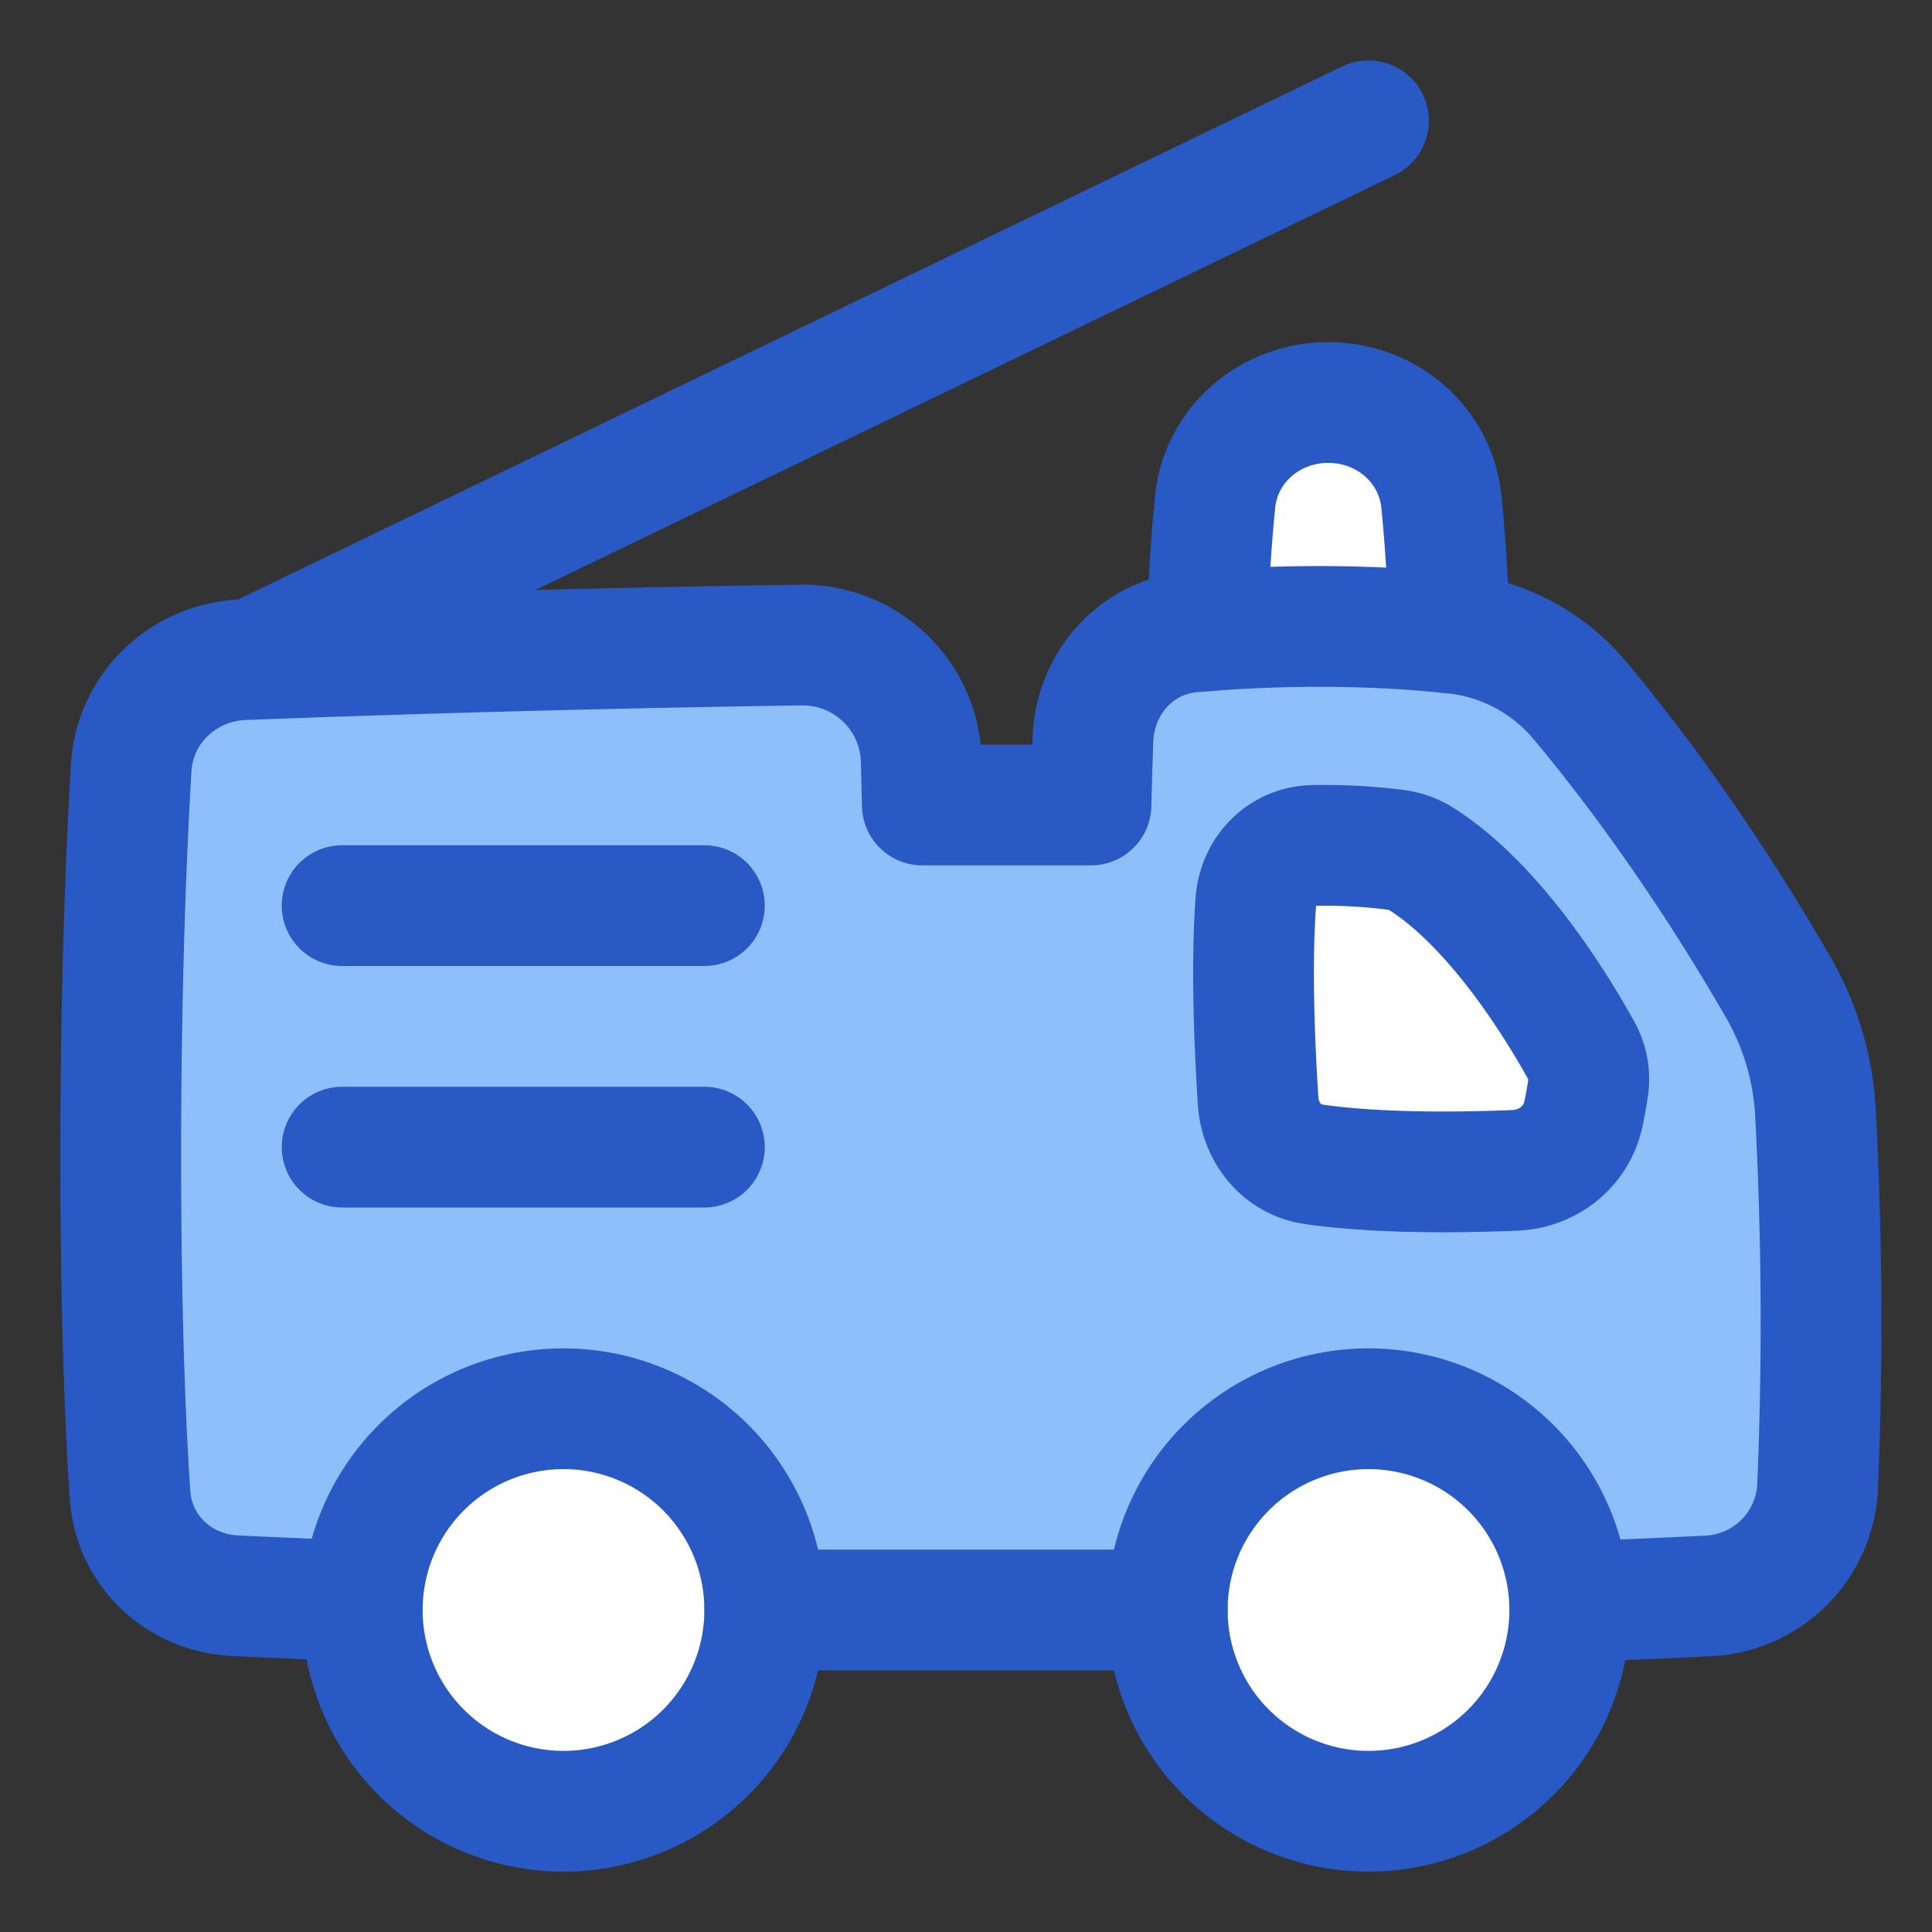 <svg xmlns="http://www.w3.org/2000/svg" fill="none" viewBox="0 0 48 48" id="Firefighter-Truck--Streamline-Plump">
  <rect x="0" y="0" width="48" height="48" fill="#333333" stroke="none"/>
  <desc>
    Firefighter Truck Streamline Icon: https://streamlinehq.com
  </desc>
  <g id="firefighter-truck">
    <path id="Rectangle 1498" fill="#ffffff" d="M33 10c1.443 0 2.673 1.043 2.813 2.48 0.1 1.03 0.187 2.275 0.187 3.52h-6c0 -1.245 0.086 -2.49 0.187 -3.52 0.14 -1.437 1.37 -2.48 2.813 -2.48Z" stroke-width="3"></path>
    <path id="Ellipse 44" fill="#ffffff" d="M29 40a5 5 0 1 0 10 0 5 5 0 0 0 -10 0Z" stroke-width="3"></path>
    <path id="Ellipse 45" fill="#ffffff" d="M9 40a5 5 0 1 0 10 0 5 5 0 0 0 -10 0Z" stroke-width="3"></path>
    <path id="Subtract" fill="#8fbffa" d="M39.253 17.403c1.165 1.392 3.008 3.799 4.933 7.137 0.55 0.953 0.862 2.023 0.92 3.123 0.104 1.962 0.222 5.446 0.052 9.27a2.85 2.85 0 0 1 -2.722 2.717c-0.919 0.046 -2.073 0.098 -3.44 0.147A5 5 0 0 0 29 40h-9v-0.008a433.03 433.03 0 0 1 -1 -0.008 5 5 0 0 0 -9.995 -0.207 240.8 240.8 0 0 1 -3.168 -0.132c-1.398 -0.068 -2.514 -1.118 -2.607 -2.515 -0.114 -1.71 -0.23 -4.424 -0.23 -8.396 0 -4.308 0.136 -7.58 0.258 -9.653 0.088 -1.49 1.303 -2.637 2.795 -2.692a602.496 602.496 0 0 1 13.852 -0.364 2.942 2.942 0 0 1 2.983 2.87L22.915 20h4.19c0.014 -0.535 0.03 -1.074 0.048 -1.616 0.047 -1.396 1.064 -2.56 2.456 -2.681 1.648 -0.145 3.999 -0.236 6.526 0.033a4.71 4.71 0 0 1 3.118 1.667Z" stroke-width="3"></path>
    <path id="Vector 1446" fill="#ffffff" d="M39.279 26.085c-0.558 -1.007 -2.11 -3.582 -3.988 -4.758a1.517 1.517 0 0 0 -0.623 -0.214 14.01 14.01 0 0 0 -2.057 -0.108c-0.773 0.025 -1.355 0.637 -1.411 1.408 -0.116 1.604 -0.026 3.633 0.058 4.932 0.051 0.79 0.586 1.466 1.37 1.58 1.607 0.235 3.676 0.207 5.013 0.152 0.821 -0.034 1.526 -0.593 1.698 -1.397 0.05 -0.239 0.096 -0.483 0.126 -0.71a1.442 1.442 0 0 0 -0.186 -0.885Z" stroke-width="3"></path>
    <path id="Vector 1445" stroke="#2859c5" stroke-linecap="round" stroke-linejoin="round" d="M34 3 6.626 16.215" stroke-width="3"></path>
    <path id="Ellipse 42" stroke="#2859c5" stroke-linecap="round" stroke-linejoin="round" d="M29 40a5 5 0 1 0 10 0 5 5 0 0 0 -10 0Z" stroke-width="3"></path>
    <path id="Ellipse 43" stroke="#2859c5" stroke-linecap="round" stroke-linejoin="round" d="M9 40a5 5 0 1 0 10 0 5 5 0 0 0 -10 0Z" stroke-width="3"></path>
    <path id="Subtract_2" stroke="#2859c5" stroke-linecap="round" stroke-linejoin="round" d="M38.996 39.797c1.367 -0.049 2.521 -0.1 3.44 -0.147a2.85 2.85 0 0 0 2.722 -2.718 98.49 98.49 0 0 0 -0.052 -9.27 6.98 6.98 0 0 0 -0.92 -3.122c-1.925 -3.338 -3.768 -5.745 -4.933 -7.137a4.71 4.71 0 0 0 -3.118 -1.667c-2.527 -0.269 -4.877 -0.178 -6.526 -0.033 -1.391 0.122 -2.41 1.285 -2.456 2.68 -0.018 0.543 -0.034 1.082 -0.048 1.617h-4.19l-0.027 -1.104a2.942 2.942 0 0 0 -2.983 -2.87 593 593 0 0 0 -13.852 0.363c-1.491 0.055 -2.706 1.202 -2.794 2.692C3.136 21.154 3 24.426 3 28.734c0 3.972 0.116 6.685 0.23 8.396 0.093 1.397 1.21 2.447 2.608 2.515 0.84 0.041 1.897 0.087 3.167 0.132" stroke-width="3"></path>
    <path id="Subtract_3" stroke="#2859c5" stroke-linecap="round" stroke-linejoin="round" d="M29 40h-9v-0.009l-1 -0.007" stroke-width="3"></path>
    <path id="Subtract_4" stroke="#2859c5" stroke-linecap="round" stroke-linejoin="round" d="M30.002 15.67c0.013 -1.133 0.093 -2.251 0.185 -3.19 0.14 -1.437 1.37 -2.48 2.813 -2.48s2.673 1.043 2.813 2.48c0.093 0.953 0.174 2.09 0.186 3.242" stroke-width="3"></path>
    <path id="Vector 734" stroke="#2859c5" stroke-linecap="round" stroke-linejoin="round" d="M39.278 26.085c-0.557 -1.007 -2.11 -3.582 -3.988 -4.758a1.517 1.517 0 0 0 -0.622 -0.214 14.01 14.01 0 0 0 -2.058 -0.108c-0.772 0.025 -1.355 0.637 -1.41 1.408 -0.117 1.604 -0.027 3.633 0.057 4.932 0.051 0.79 0.586 1.466 1.37 1.58 1.607 0.235 3.676 0.207 5.013 0.152 0.822 -0.034 1.527 -0.593 1.698 -1.397a9.33 9.33 0 0 0 0.126 -0.71 1.442 1.442 0 0 0 -0.186 -0.885Z" stroke-width="3"></path>
    <path id="Vector 1442" stroke="#2859c5" stroke-linecap="round" stroke-linejoin="round" d="m8.5 22.5 9 0" stroke-width="3"></path>
    <path id="Vector 1443" stroke="#2859c5" stroke-linecap="round" stroke-linejoin="round" d="m8.5 28.5 9 0" stroke-width="3"></path>
  </g>
</svg>